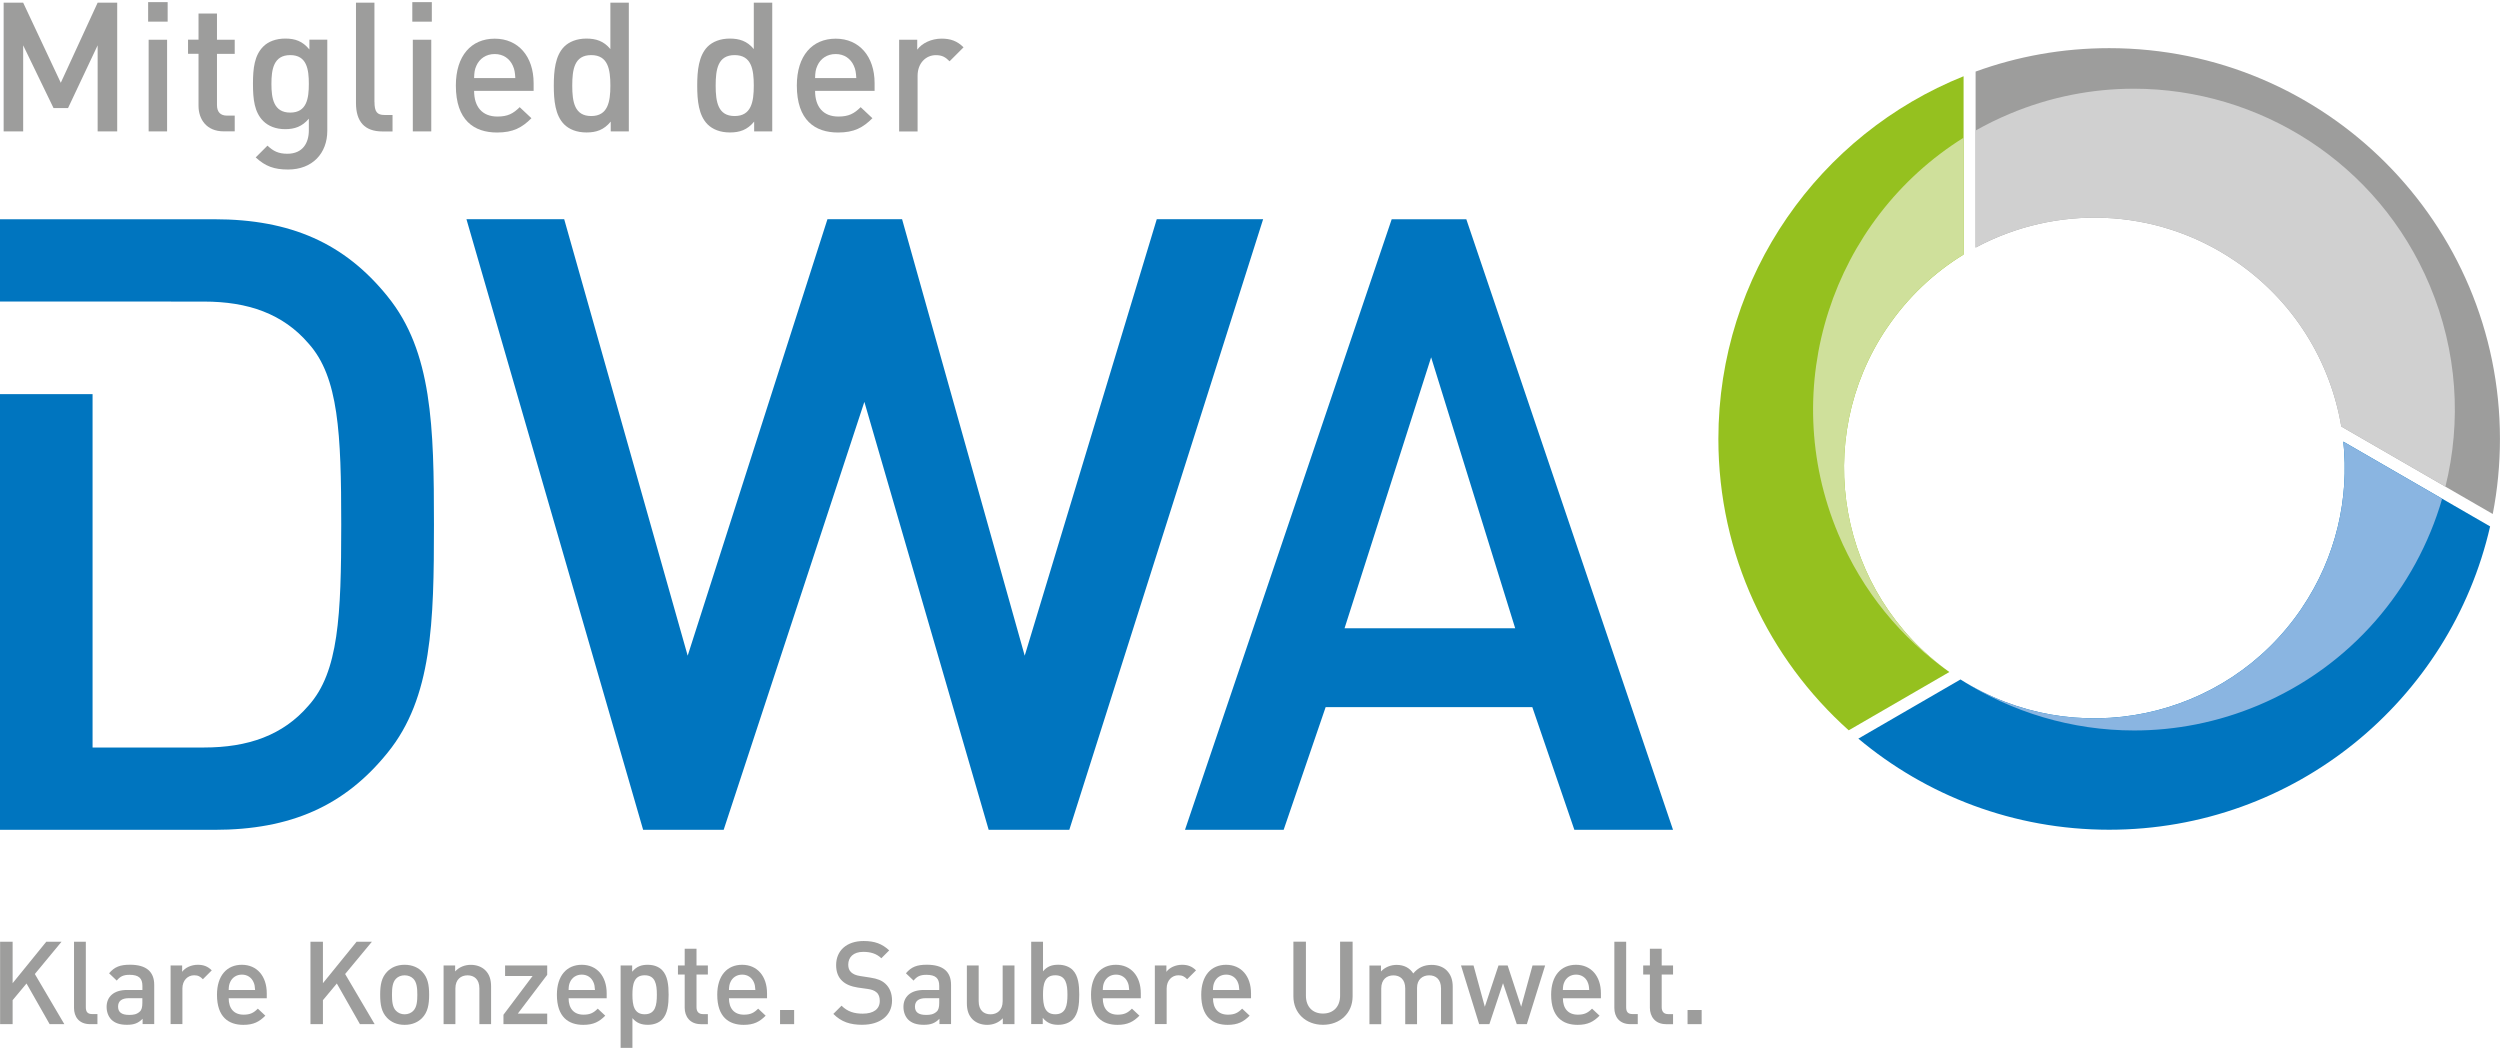 <?xml version="1.0" encoding="UTF-8"?>
<svg xmlns="http://www.w3.org/2000/svg" xmlns:xlink="http://www.w3.org/1999/xlink" id="a" viewBox="0 0 493.14 206.28" width="250" height="105"><defs><clipPath id="b"><path d="m454.02,119.58c-15,22.16-44.85,28.26-67.3,14.03l-20.15,11.67c13.39,11.22,30.64,17.97,49.47,17.97,36.64,0,67.31-25.57,75.15-59.83l-28.96-16.73c1.19,11.19-1.41,22.84-8.21,32.88" style="fill:none;"/></clipPath><clipPath id="c"><path d="m372.25,64.22c4.08-6.02,9.25-10.86,15.08-14.43V14.62c-28.35,11.39-48.37,39.13-48.37,71.55,0,22.84,9.93,43.35,25.71,57.47l19.85-11.5c-21.81-15.49-27.35-45.66-12.28-67.92" style="fill:none;"/></clipPath><clipPath id="d"><path d="m440.82,51.01c11.64,7.88,18.85,19.86,21.01,32.7l29.88,17.26c.93-4.79,1.42-9.74,1.42-14.8,0-42.57-34.51-77.09-77.09-77.09-9.25,0-18.12,1.63-26.34,4.62v34.72c15.66-8.42,35.36-8.08,51.11,2.59" style="fill:none;"/></clipPath></defs><path d="m76.45,58.05c-8.46-10.49-19.11-15.22-34.17-15.22H0v16.23h18.71s21.54.01,21.54.01c8.63,0,15.56,2.37,20.63,8.29,5.92,6.6,6.43,17.76,6.43,35.69s-.51,29.09-6.43,35.69c-5.07,5.92-12.01,8.29-20.63,8.29h-21.99v-69.71H0v85.95h42.29c15.05,0,25.71-4.73,34.17-15.22,8.8-10.83,9.14-25.71,9.14-44.99s-.34-34.17-9.14-44.99h0Z" style="fill:#0075bf;"/><polygon points="210.93 163.26 195.02 163.26 170.5 78.85 142.75 163.26 126.86 163.26 92.01 42.82 111.29 42.82 135.65 128.92 163.22 42.82 177.94 42.82 202.13 128.92 228.18 42.82 249.16 42.82 210.93 163.26 210.93 163.26" style="fill:#0075bf;"/><path d="m282.3,70.06l-17.08,53.45h33.66l-16.58-53.45h0Zm28.25,93.2l-8.29-24.19h-40.77l-8.28,24.19h-19.46l40.77-120.43h14.72l40.77,120.43h-19.45Z" style="fill:#0075bf;"/><polygon points="9.79 201.6 5.23 193.58 2.49 196.87 2.49 201.6 .02 201.6 .02 185.34 2.49 185.34 2.49 193.52 9.13 185.34 12.14 185.34 6.87 191.71 12.69 201.6 9.79 201.6 9.79 201.6" style="fill:#9d9d9c;"/><path d="m17.77,201.6c-2.21,0-3.17-1.48-3.17-3.2v-13.06h2.33v12.92c0,.89.32,1.35,1.26,1.35h1.03v1.99h-1.44Z" style="fill:#9d9d9c;"/><path d="m28.08,196.48h-2.67c-1.42,0-2.12.59-2.12,1.66s.66,1.64,2.19,1.64c.82,0,1.48-.09,2.1-.66.37-.34.5-.89.5-1.71v-.94h0Zm.05,5.11v-1.05c-.84.84-1.64,1.19-3.08,1.19s-2.4-.34-3.11-1.05c-.59-.62-.91-1.51-.91-2.49,0-1.94,1.35-3.33,4.02-3.33h3.04v-.82c0-1.48-.71-2.17-2.53-2.17-1.23,0-1.87.32-2.53,1.14l-1.51-1.44c1.07-1.28,2.19-1.69,4.13-1.69,3.2,0,4.77,1.37,4.77,3.97v7.74h-2.28Z" style="fill:#9d9d9c;"/><path d="m40.02,192.74c-.52-.53-.93-.78-1.73-.78-1.26,0-2.31,1.01-2.31,2.6v7.03h-2.33v-11.57h2.28v1.26c.59-.82,1.78-1.39,3.08-1.39,1.12,0,1.96.3,2.76,1.1l-1.76,1.76h0Z" style="fill:#9d9d9c;"/><path d="m50,193.29c-.39-.87-1.19-1.46-2.28-1.46s-1.92.59-2.31,1.46c-.23.5-.28.87-.3,1.57h5.21c-.05-.71-.09-1.07-.32-1.57h0Zm-4.89,3.2c0,2.01,1.03,3.24,2.94,3.24,1.3,0,1.99-.36,2.81-1.19l1.48,1.39c-1.19,1.19-2.31,1.81-4.34,1.81-2.9,0-5.2-1.53-5.2-5.94,0-3.76,1.94-5.91,4.91-5.91s4.91,2.24,4.91,5.62v.98h-7.51Z" style="fill:#9d9d9c;"/><polygon points="71 201.6 66.44 193.58 63.7 196.87 63.7 201.6 61.24 201.6 61.24 185.34 63.7 185.34 63.7 193.52 70.34 185.34 73.36 185.34 68.08 191.71 73.9 201.6 71 201.6 71 201.6" style="fill:#9d9d9c;"/><path d="m81.52,192.63c-.43-.43-1.03-.66-1.71-.66s-1.26.23-1.69.66c-.71.71-.8,1.92-.8,3.17s.09,2.47.8,3.17c.43.43,1,.69,1.69.69s1.28-.25,1.71-.69c.71-.71.8-1.92.8-3.17s-.09-2.47-.8-3.17h0Zm1.76,7.74c-.75.78-1.89,1.37-3.47,1.37s-2.69-.59-3.45-1.37c-1.1-1.14-1.37-2.6-1.37-4.57s.27-3.4,1.37-4.54c.75-.78,1.87-1.37,3.45-1.37s2.72.59,3.47,1.37c1.1,1.14,1.37,2.6,1.37,4.54s-.27,3.43-1.37,4.57h0Z" style="fill:#9d9d9c;"/><path d="m94.56,201.6v-7.05c0-1.8-1.03-2.58-2.33-2.58s-2.4.8-2.4,2.58v7.05h-2.33v-11.57h2.28v1.17c.8-.87,1.92-1.3,3.08-1.3s2.17.39,2.85,1.05c.89.87,1.16,1.96,1.16,3.26v7.39h-2.33Z" style="fill:#9d9d9c;"/><polygon points="99.31 201.6 99.31 199.75 105.06 192.1 99.63 192.1 99.63 190.02 107.94 190.02 107.94 191.87 102.14 199.52 107.94 199.52 107.94 201.6 99.31 201.6 99.31 201.6" style="fill:#9d9d9c;"/><path d="m117.04,193.29c-.39-.87-1.19-1.46-2.28-1.46s-1.92.59-2.31,1.46c-.23.5-.27.87-.29,1.57h5.2c-.05-.71-.09-1.07-.32-1.57h0Zm-4.88,3.2c0,2.01,1.03,3.24,2.94,3.24,1.3,0,1.99-.36,2.81-1.19l1.48,1.39c-1.19,1.19-2.31,1.81-4.34,1.81-2.9,0-5.2-1.53-5.2-5.94,0-3.76,1.94-5.91,4.91-5.91s4.91,2.24,4.91,5.62v.98h-7.51Z" style="fill:#9d9d9c;"/><path d="m127.17,191.96c-2.12,0-2.42,1.78-2.42,3.83s.3,3.86,2.42,3.86,2.4-1.8,2.4-3.86-.3-3.83-2.4-3.83h0Zm3.43,8.74c-.64.64-1.62,1.03-2.81,1.03s-2.19-.3-3.04-1.32v5.87h-2.33v-16.25h2.28v1.23c.87-1.05,1.83-1.37,3.06-1.37s2.19.39,2.83,1.03c1.12,1.14,1.3,2.99,1.3,4.88s-.18,3.77-1.3,4.91h0Z" style="fill:#9d9d9c;"/><path d="m138.23,201.6c-2.17,0-3.17-1.55-3.17-3.22v-6.57h-1.33v-1.78h1.33v-3.31h2.33v3.31h2.24v1.78h-2.24v6.46c0,.84.41,1.35,1.28,1.35h.96v1.99h-1.39Z" style="fill:#9d9d9c;"/><path d="m148.68,193.29c-.39-.87-1.19-1.46-2.28-1.46s-1.92.59-2.31,1.46c-.23.5-.27.87-.3,1.57h5.21c-.05-.71-.09-1.07-.32-1.57h0Zm-4.89,3.2c0,2.01,1.03,3.24,2.95,3.24,1.3,0,1.99-.36,2.81-1.19l1.48,1.39c-1.19,1.19-2.31,1.81-4.34,1.81-2.9,0-5.21-1.53-5.21-5.94,0-3.76,1.94-5.91,4.91-5.91s4.91,2.24,4.91,5.62v.98h-7.51Z" style="fill:#9d9d9c;"/><polygon points="153.87 201.6 153.87 198.81 156.65 198.81 156.65 201.6 153.87 201.6 153.87 201.6" style="fill:#9d9d9c;"/><path d="m170.13,201.73c-2.44,0-4.18-.57-5.75-2.15l1.62-1.62c1.19,1.19,2.53,1.57,4.18,1.57,2.15,0,3.36-.91,3.36-2.51,0-.73-.18-1.3-.64-1.69-.41-.37-.96-.57-1.78-.68l-1.92-.27c-1.32-.21-2.35-.62-3.06-1.3-.8-.73-1.21-1.78-1.21-3.13,0-2.83,2.05-4.75,5.43-4.75,2.17,0,3.65.55,5.04,1.85l-1.55,1.55c-1.01-.96-2.19-1.26-3.59-1.26-1.92,0-2.94,1.05-2.94,2.53,0,.59.16,1.14.59,1.51.41.36.89.59,1.78.73l1.94.3c1.48.23,2.31.57,3.01,1.21.87.8,1.32,1.92,1.32,3.33,0,2.99-2.42,4.77-5.84,4.77h0Z" style="fill:#9d9d9c;"/><path d="m185.27,196.48h-2.67c-1.42,0-2.12.59-2.12,1.66s.66,1.64,2.19,1.64c.82,0,1.48-.09,2.1-.66.37-.34.5-.89.5-1.71v-.94h0Zm.04,5.11v-1.05c-.84.84-1.64,1.19-3.08,1.19s-2.4-.34-3.11-1.05c-.59-.62-.91-1.51-.91-2.49,0-1.94,1.35-3.33,4.02-3.33h3.04v-.82c0-1.48-.71-2.17-2.53-2.17-1.23,0-1.87.32-2.53,1.14l-1.51-1.44c1.07-1.28,2.19-1.69,4.13-1.69,3.2,0,4.77,1.37,4.77,3.97v7.74h-2.28Z" style="fill:#9d9d9c;"/><path d="m197.81,201.6v-1.16c-.8.87-1.92,1.3-3.08,1.3s-2.17-.39-2.85-1.05c-.89-.87-1.16-1.96-1.16-3.26v-7.4h2.33v7.05c0,1.8,1.03,2.58,2.33,2.58s2.4-.8,2.4-2.58v-7.05h2.33v11.57h-2.28Z" style="fill:#9d9d9c;"/><path d="m208.16,191.96c-2.12,0-2.42,1.78-2.42,3.83s.3,3.86,2.42,3.86,2.4-1.8,2.4-3.86-.3-3.83-2.4-3.83h0Zm3.42,8.74c-.64.64-1.66,1.03-2.83,1.03-1.23,0-2.19-.32-3.06-1.37v1.23h-2.28v-16.25h2.33v5.84c.84-1.01,1.8-1.3,3.04-1.3,1.16,0,2.17.39,2.81,1.03,1.12,1.14,1.3,2.99,1.3,4.88s-.18,3.77-1.3,4.91h0Z" style="fill:#9d9d9c;"/><path d="m222.42,193.29c-.39-.87-1.19-1.46-2.28-1.46s-1.92.59-2.31,1.46c-.23.5-.27.87-.3,1.57h5.21c-.05-.71-.09-1.07-.32-1.57h0Zm-4.89,3.2c0,2.01,1.03,3.24,2.94,3.24,1.3,0,1.99-.36,2.81-1.19l1.48,1.39c-1.19,1.19-2.31,1.81-4.34,1.81-2.9,0-5.21-1.53-5.21-5.94,0-3.76,1.94-5.91,4.91-5.91s4.91,2.24,4.91,5.62v.98h-7.51Z" style="fill:#9d9d9c;"/><path d="m234.17,192.74c-.52-.53-.94-.78-1.73-.78-1.26,0-2.31,1.01-2.31,2.6v7.03h-2.33v-11.57h2.28v1.26c.59-.82,1.78-1.39,3.08-1.39,1.12,0,1.96.3,2.76,1.1l-1.76,1.76h0Z" style="fill:#9d9d9c;"/><path d="m244.15,193.29c-.39-.87-1.19-1.46-2.28-1.46s-1.92.59-2.31,1.46c-.23.5-.27.87-.3,1.57h5.2c-.05-.71-.09-1.07-.32-1.57h0Zm-4.88,3.2c0,2.01,1.03,3.24,2.94,3.24,1.3,0,1.99-.36,2.81-1.19l1.48,1.39c-1.19,1.19-2.31,1.81-4.34,1.81-2.9,0-5.21-1.53-5.21-5.94,0-3.76,1.94-5.91,4.91-5.91s4.91,2.24,4.91,5.62v.98h-7.51Z" style="fill:#9d9d9c;"/><path d="m260.95,201.73c-3.31,0-5.82-2.26-5.82-5.62v-10.78h2.47v10.66c0,2.17,1.32,3.52,3.36,3.52s3.38-1.35,3.38-3.52v-10.66h2.47v10.78c0,3.36-2.53,5.62-5.84,5.62h0Z" style="fill:#9d9d9c;"/><path d="m284.25,201.6v-7.05c0-1.8-1.03-2.58-2.33-2.58s-2.4.8-2.4,2.47v7.17h-2.33v-7.05c0-1.8-1.03-2.58-2.33-2.58s-2.4.8-2.4,2.58v7.05h-2.33v-11.57h2.28v1.17c.78-.85,1.92-1.3,3.08-1.3,1.44,0,2.56.57,3.29,1.69.94-1.14,2.1-1.69,3.63-1.69,1.19,0,2.24.39,2.92,1.05.89.87,1.23,1.96,1.23,3.26v7.39h-2.33Z" style="fill:#9d9d9c;"/><polygon points="301.18 201.6 299.19 201.6 296.48 193.52 293.79 201.6 291.77 201.6 288.19 190.02 290.66 190.02 292.89 198.17 295.59 190.02 297.39 190.02 300.06 198.17 302.3 190.02 304.79 190.02 301.18 201.6 301.18 201.6" style="fill:#9d9d9c;"/><path d="m313.17,193.29c-.39-.87-1.19-1.46-2.28-1.46s-1.92.59-2.31,1.46c-.23.5-.27.87-.3,1.57h5.2c-.04-.71-.09-1.07-.32-1.57h0Zm-4.88,3.2c0,2.01,1.03,3.24,2.94,3.24,1.3,0,1.99-.36,2.81-1.19l1.48,1.39c-1.19,1.19-2.31,1.81-4.34,1.81-2.9,0-5.21-1.53-5.21-5.94,0-3.76,1.94-5.91,4.91-5.91s4.91,2.24,4.91,5.62v.98h-7.51Z" style="fill:#9d9d9c;"/><path d="m321.61,201.6c-2.21,0-3.17-1.48-3.17-3.2v-13.06h2.33v12.92c0,.89.32,1.35,1.26,1.35h1.03v1.99h-1.44Z" style="fill:#9d9d9c;"/><path d="m328.62,201.6c-2.17,0-3.17-1.55-3.17-3.22v-6.57h-1.32v-1.78h1.32v-3.31h2.33v3.31h2.24v1.78h-2.24v6.46c0,.84.41,1.35,1.28,1.35h.96v1.99h-1.39Z" style="fill:#9d9d9c;"/><polygon points="332.88 201.6 332.88 198.81 335.66 198.81 335.66 201.6 332.88 201.6 332.88 201.6" style="fill:#9d9d9c;"/><path d="m454.02,119.58c-15,22.16-44.85,28.26-67.3,14.03l-20.15,11.67c13.39,11.22,30.64,17.97,49.47,17.97,36.64,0,67.31-25.57,75.15-59.83l-28.96-16.73c1.19,11.19-1.41,22.84-8.21,32.88" style="fill:#0075bf;"/><g style="clip-path:url(#b);"><path d="m420.97,143.67c-12.2,0-24.1-3.55-34.25-10.06h0c8.17,5.17,17.31,7.66,26.37,7.66,15.83,0,31.38-7.6,40.93-21.7,5.74-8.48,8.49-18.1,8.49-27.61,0-1.76-.09-3.52-.28-5.27l19.5,11.27c-5.14,17.73-17.95,33.06-36.3,40.76-8,3.36-16.31,4.95-24.47,4.95" style="fill:#8ab5e1;"/></g><path d="m372.25,64.22c4.08-6.02,9.25-10.86,15.08-14.43V14.62c-28.35,11.39-48.37,39.13-48.37,71.55,0,22.84,9.93,43.35,25.71,57.47l19.85-11.5c-21.81-15.49-27.35-45.66-12.28-67.92" style="fill:#95c11f;"/><g style="clip-path:url(#c);"><path d="m384.52,132.14c-9.42-6.61-17.15-15.87-21.93-27.27-12.18-29.01-1.11-61.98,24.74-78.13v23.05c-5.82,3.56-11,8.4-15.08,14.43-5.74,8.48-8.49,18.11-8.49,27.63,0,15.48,7.27,30.7,20.77,40.29h0" style="fill:#cfe09b;"/></g><path d="m440.82,51.01c11.64,7.88,18.85,19.86,21.01,32.7l29.88,17.26c.93-4.79,1.42-9.74,1.42-14.8,0-42.57-34.51-77.09-77.09-77.09-9.25,0-18.12,1.63-26.34,4.62v34.72c15.66-8.42,35.36-8.08,51.11,2.59" style="fill:#9d9d9c;"/><g style="clip-path:url(#d);"><path d="m482.37,95.58l-20.55-11.87c-2.16-12.85-9.37-24.82-21.01-32.7-8.48-5.74-18.11-8.49-27.63-8.49-8.16,0-16.25,2.02-23.48,5.91v-23.1c2.15-1.22,4.4-2.32,6.73-3.3,8-3.36,16.3-4.95,24.47-4.95,24.72,0,48.21,14.58,58.38,38.8,5.49,13.07,6.26,26.94,3.09,39.71" style="fill:#d0d0d0;"/></g><polygon points="23.12 25.5 19.26 25.5 19.26 8.52 13.42 20.9 10.56 20.9 4.57 8.52 4.57 25.5 .72 25.5 .72 .11 4.57 .11 11.99 15.91 19.26 .11 23.12 .11 23.12 25.5 23.12 25.5" style="fill:#9d9d9c;"/><path d="m32.96,25.5h-3.64V7.42h3.64v18.08h0Zm.11-21.65h-3.85V0h3.85v3.85h0Z" style="fill:#9d9d9c;"/><path d="m42.8,7.42h3.5v2.78h-3.5v10.09c0,1.35.64,2.1,2,2.1h1.5v3.1h-2.18c-3.39,0-4.96-2.39-4.96-5.03v-10.27h-2.07v-2.78h2.07V2.25h3.64v5.17h0Z" style="fill:#9d9d9c;"/><path d="m53.54,16.12c0,2.85.43,5.67,3.71,5.67s3.67-2.82,3.67-5.67-.39-5.67-3.67-5.67-3.71,2.82-3.71,5.67h0Zm7.49-6.78v-1.93h3.53v17.98c0,4.42-2.92,7.63-7.74,7.63-2.75,0-4.49-.64-6.38-2.39l2.32-2.32c1.14,1.07,2.14,1.6,3.92,1.6,3.07,0,4.24-2.18,4.24-4.6v-2.32c-1.32,1.57-2.82,2.07-4.67,2.07s-3.32-.61-4.32-1.6c-1.75-1.75-2.03-4.28-2.03-7.35s.29-5.6,2.03-7.35c1-1,2.53-1.57,4.35-1.57,1.93,0,3.39.5,4.74,2.14h0Z" style="fill:#9d9d9c;"/><path d="m73.87,19.69c0,1.93.5,2.57,1.96,2.57h1.6v3.25h-2c-3.5,0-5.21-1.93-5.21-5.6V.11h3.64v19.58h0Z" style="fill:#9d9d9c;"/><path d="m85.07,25.5h-3.64V7.42h3.64v18.08h0Zm.11-21.65h-3.85V0h3.85v3.85h0Z" style="fill:#9d9d9c;"/><path d="m101.15,12.52c-.61-1.35-1.85-2.28-3.57-2.28s-3,.93-3.6,2.28c-.36.78-.43,1.36-.46,2.46h8.13c-.07-1.11-.14-1.68-.5-2.46h0Zm-7.63,4.99c0,3.14,1.6,5.06,4.6,5.06,2.03,0,3.1-.57,4.39-1.85l2.32,2.18c-1.85,1.85-3.6,2.82-6.78,2.82-4.53,0-8.13-2.39-8.13-9.27,0-5.88,3.03-9.24,7.67-9.24s7.67,3.5,7.67,8.77v1.53h-11.73Z" style="fill:#9d9d9c;"/><path d="m112.88,16.48c0,3.21.46,5.99,3.74,5.99s3.78-2.78,3.78-5.99-.46-6.03-3.78-6.03-3.74,2.82-3.74,6.03h0Zm11.16,9.02h-3.57v-1.93c-1.35,1.64-2.85,2.14-4.78,2.14s-3.42-.61-4.42-1.61c-1.75-1.78-2.03-4.67-2.03-7.63s.29-5.88,2.03-7.67c1-1,2.53-1.61,4.39-1.61s3.42.46,4.74,2.07V.11h3.64v25.39h0Z" style="fill:#9d9d9c;"/><path d="m141.17,16.48c0,3.21.46,5.99,3.74,5.99s3.78-2.78,3.78-5.99-.46-6.03-3.78-6.03-3.74,2.82-3.74,6.03h0Zm11.16,9.02h-3.57v-1.93c-1.35,1.64-2.85,2.14-4.78,2.14s-3.42-.61-4.42-1.61c-1.75-1.78-2.03-4.67-2.03-7.63s.29-5.88,2.03-7.67c1-1,2.53-1.61,4.39-1.61s3.42.46,4.74,2.07V.11h3.64v25.39h0Z" style="fill:#9d9d9c;"/><path d="m168.41,12.52c-.61-1.35-1.85-2.28-3.57-2.28s-3,.93-3.6,2.28c-.36.78-.43,1.36-.46,2.46h8.13c-.07-1.11-.14-1.68-.5-2.46h0Zm-7.63,4.99c0,3.14,1.6,5.06,4.6,5.06,2.03,0,3.1-.57,4.39-1.85l2.32,2.18c-1.85,1.85-3.6,2.82-6.78,2.82-4.53,0-8.13-2.39-8.13-9.27,0-5.88,3.03-9.24,7.67-9.24s7.67,3.5,7.67,8.77v1.53h-11.73Z" style="fill:#9d9d9c;"/><path d="m190.06,8.92l-2.75,2.75c-.82-.82-1.46-1.21-2.71-1.21-1.96,0-3.6,1.57-3.6,4.07v10.98h-3.64V7.42h3.57v1.96c.93-1.28,2.78-2.18,4.81-2.18,1.75,0,3.07.46,4.32,1.71h0Z" style="fill:#9d9d9c;"/></svg>
